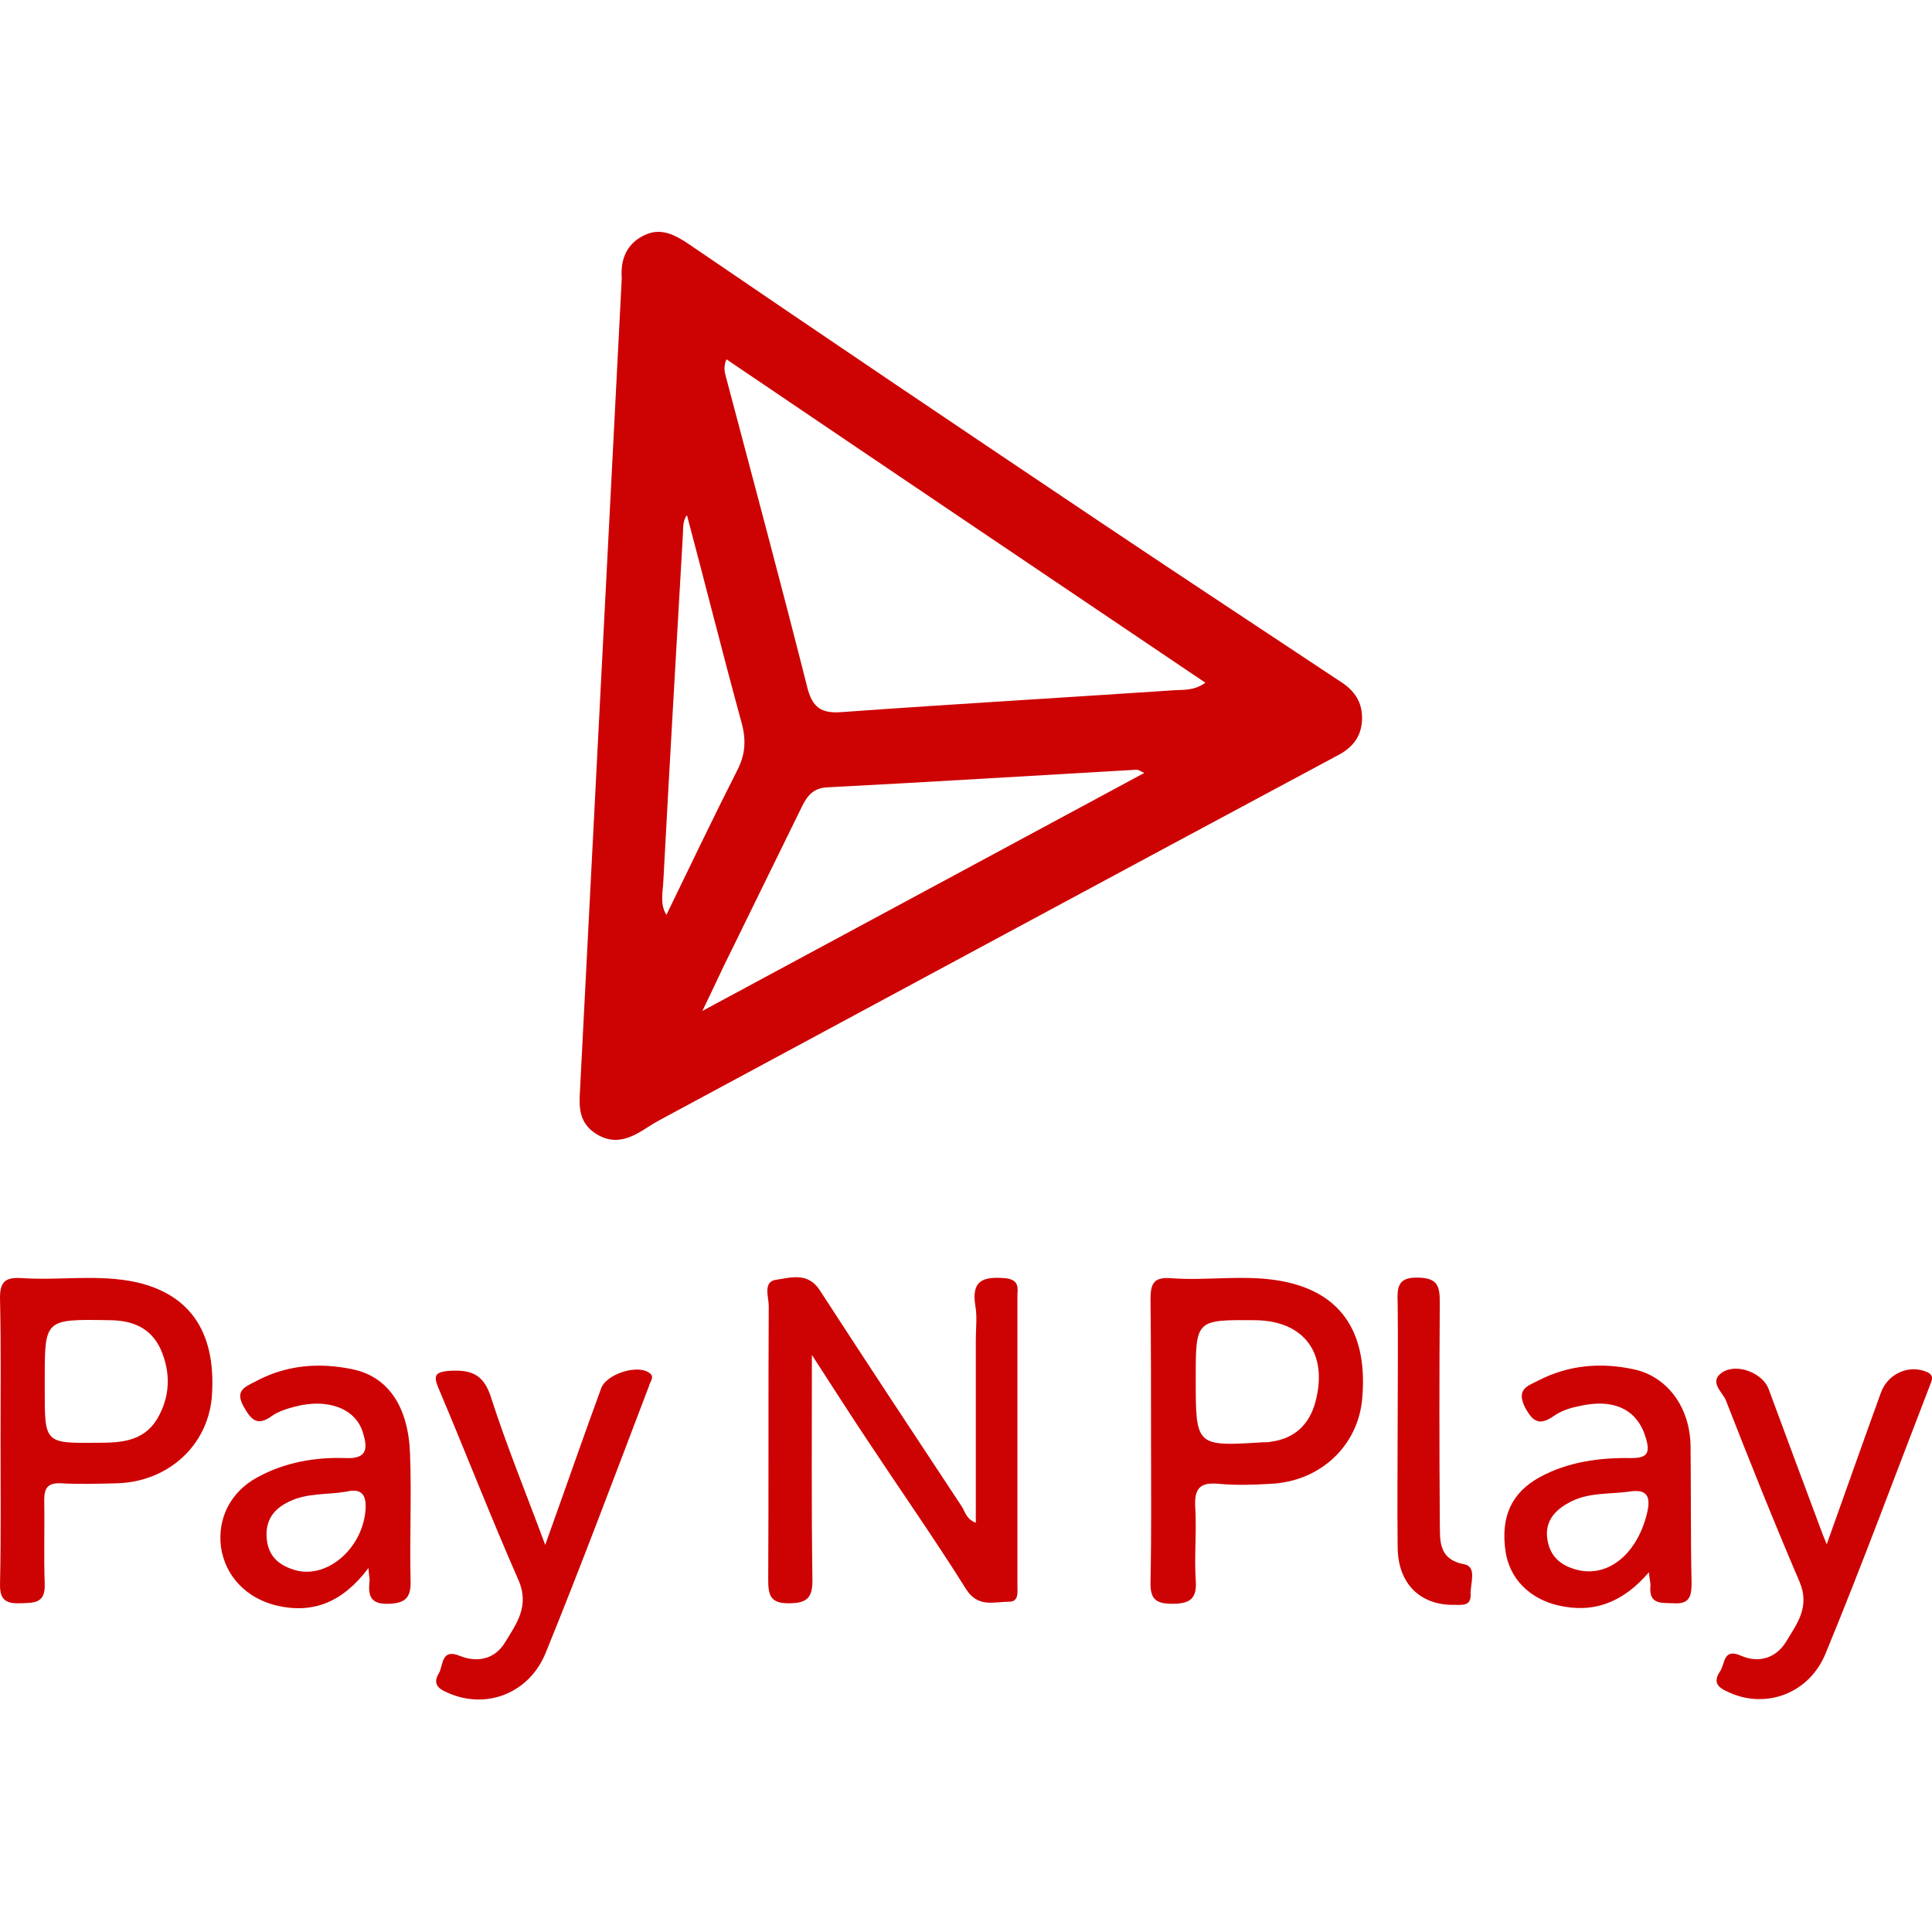 <?xml version="1.0" encoding="UTF-8"?> <svg xmlns="http://www.w3.org/2000/svg" width="200" height="200" viewBox="0 0 200 200" fill="none"><g clip-path="url(#clip0)"><path d="M139.023 70.732C130.786 65.262 122.55 59.848 114.314 54.324C99.966 44.711 85.619 35.043 71.379 25.319C69.838 24.27 68.403 23.551 66.756 24.325C64.949 25.154 64.205 26.756 64.364 28.8L60.007 113.547C59.954 115.039 60.166 116.42 61.761 117.414C63.78 118.63 65.427 117.746 67.127 116.641C67.871 116.144 68.668 115.757 69.466 115.315C92.474 102.94 115.483 90.51 138.491 78.19C139.979 77.416 140.882 76.311 140.989 74.654C141.095 72.997 140.457 71.726 139.023 70.732ZM68.987 94.708C68.297 93.603 68.615 92.388 68.668 91.228C69.306 79.295 69.997 67.362 70.688 55.428C70.741 54.71 70.635 53.937 71.113 53.329C73.026 60.511 74.832 67.748 76.799 74.93C77.277 76.753 77.117 78.245 76.267 79.847C73.77 84.764 71.379 89.791 68.987 94.708ZM72.707 104.653C73.982 102.056 74.832 100.122 75.789 98.244C78.18 93.382 80.571 88.466 82.963 83.604C83.547 82.388 84.185 81.56 85.672 81.504C96.353 80.952 106.981 80.289 117.661 79.681C117.821 79.681 117.98 79.792 118.458 80.013C103.261 88.189 88.329 96.255 72.707 104.653ZM121.593 71.45C110.116 72.223 98.638 72.886 87.16 73.715C85.035 73.881 84.078 73.273 83.547 71.063C80.837 60.345 77.968 49.683 75.151 39.02C74.992 38.468 74.886 37.971 75.204 37.197C91.677 48.357 108.15 59.461 124.782 70.676C123.613 71.505 122.55 71.394 121.593 71.45Z" fill="#CD0303"></path><path d="M103.994 132.313C101.866 132.15 100.537 132.476 100.962 135.145C101.175 136.289 101.015 137.487 101.015 138.685C101.015 144.949 101.015 151.267 101.015 157.639C100.005 157.258 99.898 156.441 99.526 155.896C94.632 148.489 89.739 141.082 84.898 133.62C83.675 131.659 81.866 132.259 80.377 132.476C78.941 132.64 79.579 134.274 79.579 135.2C79.526 144.622 79.579 154.044 79.526 163.467C79.526 165.046 79.685 165.972 81.6 165.972C83.568 165.972 84.153 165.427 84.1 163.358C83.994 155.896 84.047 148.38 84.047 140.265C86.281 143.696 88.036 146.474 89.898 149.251C93.249 154.317 96.76 159.327 100.005 164.501C101.228 166.462 102.93 165.809 104.473 165.809C105.483 165.809 105.324 164.828 105.324 164.12C105.324 154.044 105.324 144.023 105.324 133.947C105.43 132.967 105.217 132.422 103.994 132.313Z" fill="#CD0303"></path><path d="M133.303 132.746C129.261 131.821 125.165 132.637 121.122 132.311C119.367 132.202 119.101 132.964 119.101 134.544C119.154 139.337 119.154 144.184 119.154 148.977C119.154 153.879 119.207 158.78 119.101 163.682C119.048 165.479 119.58 166.024 121.335 166.024C123.144 166.024 123.941 165.534 123.782 163.573C123.622 161.068 123.888 158.508 123.729 155.948C123.622 153.933 124.367 153.443 126.176 153.606C127.931 153.77 129.739 153.715 131.495 153.606C136.654 153.388 140.591 149.685 141.016 144.783C141.601 138.138 138.995 134.054 133.303 132.746ZM136.176 145.11C135.537 147.506 133.995 148.922 131.548 149.249C131.282 149.304 131.016 149.304 130.75 149.304C123.782 149.739 123.782 149.739 123.782 142.713C123.782 136.613 123.782 136.613 129.952 136.668C135.005 136.722 137.505 140.099 136.176 145.11Z" fill="#CD0303"></path><path d="M14.152 132.744C10.216 131.872 6.227 132.58 2.237 132.308C0.535 132.199 -0.05 132.689 0.003 134.541C0.11 139.334 0.056 144.181 0.056 148.974C0.056 153.985 0.11 158.941 0.003 163.952C-0.05 165.804 0.801 166.021 2.237 165.967C3.567 165.913 4.684 165.967 4.631 164.006C4.525 161.12 4.631 158.179 4.578 155.292C4.578 154.039 4.95 153.495 6.28 153.549C8.248 153.658 10.163 153.604 12.131 153.549C17.397 153.386 21.44 149.682 21.919 144.726C22.45 138.136 19.844 134.051 14.152 132.744ZM16.227 146.959C14.791 149.246 12.45 149.355 10.11 149.355C4.631 149.41 4.631 149.41 4.631 143.909C4.631 143.528 4.631 143.201 4.631 142.82C4.631 136.556 4.631 136.556 11.227 136.665C13.62 136.665 15.589 137.373 16.652 139.715C17.716 142.166 17.61 144.671 16.227 146.959Z" fill="#CD0303"></path><path d="M42.45 150.557C42.291 145.656 40.216 142.497 36.44 141.734C32.982 141.026 29.578 141.298 26.386 143.041C25.323 143.586 24.312 143.967 25.216 145.601C26.014 147.017 26.652 147.671 28.142 146.582C28.833 146.091 29.737 145.819 30.588 145.601C33.94 144.73 36.812 145.819 37.557 148.27C38.035 149.795 38.142 151.048 35.801 150.939C32.61 150.83 29.471 151.374 26.599 152.954C23.833 154.479 22.503 157.202 22.876 160.143C23.301 163.139 25.482 165.426 28.567 166.189C32.397 167.115 35.482 165.862 38.142 162.322C38.195 163.193 38.301 163.465 38.248 163.738C38.089 165.263 38.408 166.08 40.216 166.025C41.918 165.971 42.557 165.426 42.504 163.683C42.397 159.272 42.61 154.915 42.45 150.557ZM37.823 156.494C37.397 160.524 33.62 163.574 30.376 162.485C28.833 161.995 27.769 161.069 27.61 159.272C27.45 157.42 28.301 156.222 29.897 155.459C31.759 154.533 33.833 154.751 35.801 154.424C37.557 153.989 37.982 154.86 37.823 156.494Z" fill="#CD0303"></path><path d="M175.006 149.685C174.953 145.655 172.559 142.441 169.048 141.733C165.697 141.025 162.346 141.298 159.208 142.932C158.144 143.476 156.92 143.803 157.878 145.709C158.729 147.289 159.42 147.561 160.857 146.581C161.548 146.091 162.452 145.764 163.304 145.6C167.08 144.675 169.527 145.927 170.378 148.868C170.857 150.448 170.485 150.938 168.889 150.938C165.591 150.883 162.346 151.319 159.42 152.899C156.442 154.533 155.325 157.038 155.857 160.633C156.282 163.41 158.303 165.48 161.282 166.188C165.006 167.059 168.038 165.861 170.697 162.757C170.75 163.465 170.857 163.791 170.857 164.118C170.644 166.133 171.974 165.916 173.251 165.97C174.899 166.079 175.112 165.262 175.112 163.846C175.006 159.108 175.059 154.424 175.006 149.685ZM170.485 156.711C169.421 161.014 166.282 163.465 162.984 162.43C161.335 161.94 160.378 160.905 160.165 159.216C159.952 157.474 160.963 156.33 162.399 155.567C164.314 154.478 166.495 154.696 168.57 154.424C170.431 154.097 170.963 154.805 170.485 156.711Z" fill="#CD0303"></path><path d="M67.132 142.063C65.855 141.246 62.77 142.281 62.238 143.697C60.323 148.926 58.514 154.154 56.44 159.927C54.419 154.481 52.45 149.688 50.855 144.732C50.11 142.335 48.887 141.791 46.653 141.9C44.897 142.009 44.844 142.444 45.482 143.915C48.248 150.451 50.801 157.041 53.674 163.576C54.844 166.245 53.461 168.097 52.291 170.003C51.227 171.801 49.365 172.127 47.61 171.419C45.642 170.602 45.908 172.4 45.429 173.217C44.631 174.524 45.695 174.959 46.599 175.341C50.429 176.92 54.791 175.286 56.493 171.092C60.217 161.942 63.674 152.684 67.185 143.479C67.291 142.989 67.876 142.499 67.132 142.063Z" fill="#CD0303"></path><path d="M199.421 142.003C197.56 141.24 195.379 142.221 194.687 144.236C192.825 149.356 191.017 154.53 189.102 159.867C188.783 159.105 188.57 158.56 188.357 157.961C186.602 153.277 184.847 148.539 183.091 143.8C182.506 142.166 179.847 141.077 178.304 142.057C176.815 143.038 178.357 144.127 178.676 144.998C181.123 151.262 183.623 157.525 186.283 163.734C187.4 166.348 186.017 168.091 184.9 169.943C183.836 171.686 182.027 172.176 180.272 171.414C178.304 170.542 178.623 172.285 178.038 173.047C177.187 174.355 178.091 174.79 179.049 175.226C182.825 176.914 187.293 175.335 188.996 171.141C192.772 161.991 196.177 152.732 199.741 143.528C199.953 142.929 200.326 142.384 199.421 142.003Z" fill="#CD0303"></path><path d="M151.602 161.94C148.729 161.395 149.101 159.271 149.048 157.365C148.995 149.849 148.995 142.333 149.048 134.817C149.048 133.074 148.782 132.311 146.814 132.257C144.633 132.202 144.633 133.292 144.686 134.926C144.74 139.01 144.686 143.095 144.686 147.18C144.686 151.537 144.633 155.894 144.686 160.251C144.74 163.955 147.027 166.188 150.538 166.134C151.336 166.134 152.293 166.297 152.24 165.044C152.187 163.955 152.931 162.212 151.602 161.94Z" fill="#CD0303"></path></g><defs><clipPath id="clip0"><rect width="200" height="200" fill="white"></rect></clipPath></defs></svg> 